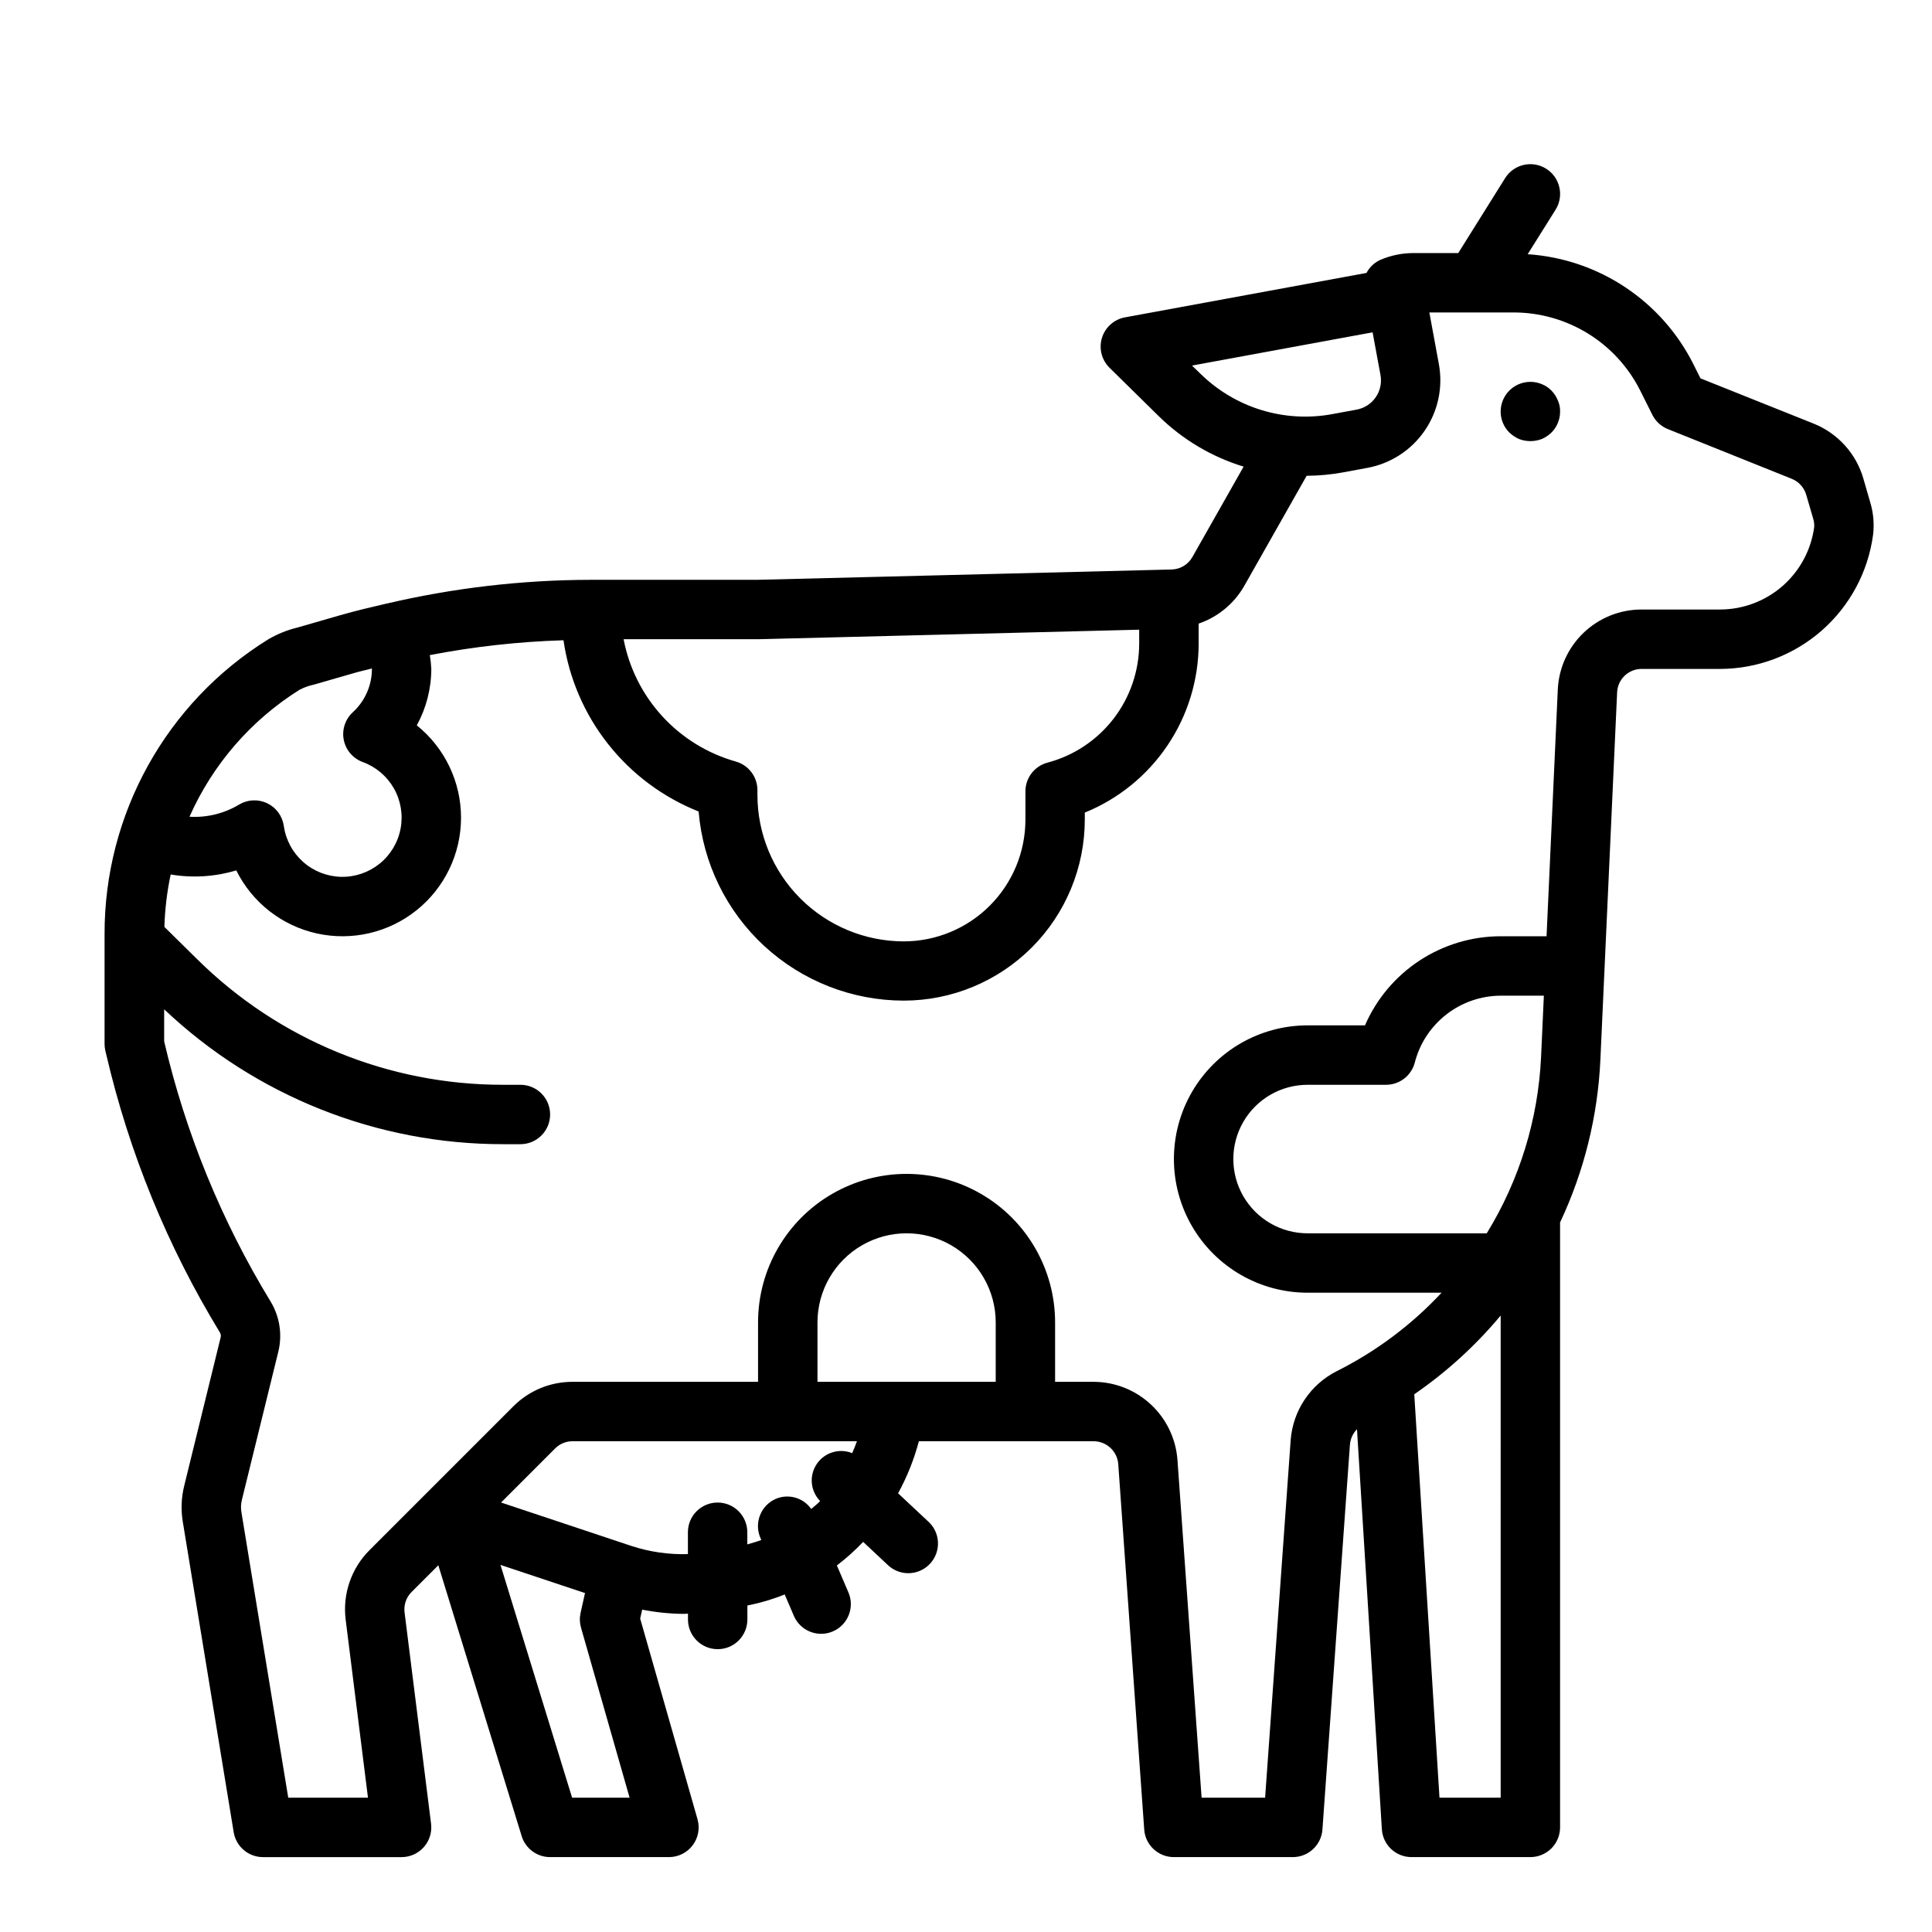 <?xml version="1.0" encoding="UTF-8"?>
<!-- The Best Svg Icon site in the world: iconSvg.co, Visit us! https://iconsvg.co -->
<svg fill="#000000" width="800px" height="800px" version="1.1" viewBox="144 144 512 512" xmlns="http://www.w3.org/2000/svg">
 <g>
  <path d="m639.62 277.09-1.82-6.297h0.004c-1.922-6.594-6.758-11.938-13.121-14.512l-30.039-12.012-1.82-3.637c-8.418-16.871-25.156-28.012-43.973-29.262l7.398-11.809v0.004c2.305-3.695 1.176-8.562-2.519-10.863-3.695-2.305-8.559-1.18-10.863 2.516l-12.414 19.848h-11.855c-3.043-0.004-6.055 0.617-8.848 1.824-1.551 0.719-2.82 1.93-3.613 3.441l-63.984 11.77c-2.898 0.523-5.262 2.625-6.125 5.441-0.863 2.82-0.078 5.883 2.031 7.941l13.012 12.801c6.316 6.203 14.035 10.793 22.5 13.379l-13.578 23.961v0.004c-1.129 1.992-3.223 3.242-5.512 3.297l-109.76 2.734h-44.234c-18.18 0.039-36.293 2.148-53.996 6.297h-0.055c-4.07 0.953-8.164 1.898-12.195 3.062l-11.406 3.289h0.004c-2.738 0.656-5.363 1.719-7.785 3.148-27.047 16.785-43.453 46.395-43.344 78.227v28.977c0 0.605 0.07 1.211 0.203 1.801l0.27 1.102c6.055 25.965 16.211 50.797 30.094 73.559 0.234 0.383 0.309 0.844 0.203 1.281l-9.668 39.359h0.004c-0.77 3.09-0.898 6.305-0.387 9.449l13.5 82.348c0.625 3.805 3.914 6.598 7.769 6.598h36.73c2.258 0 4.406-0.973 5.898-2.664 1.496-1.691 2.191-3.945 1.91-6.184l-7.019-55.98c-0.258-2 0.426-4.008 1.855-5.43l7.086-7.086 22.09 71.777c1.016 3.312 4.074 5.57 7.539 5.566h31.488c2.469 0 4.797-1.16 6.285-3.129 1.488-1.973 1.965-4.527 1.289-6.902l-15.199-53.191 0.535-2.363v0.004c3.617 0.711 7.293 1.09 10.98 1.125 0.387 0 0.789-0.047 1.156-0.055v1.535c0 4.348 3.523 7.871 7.871 7.871 4.348 0 7.871-3.523 7.871-7.871v-3.699c3.383-0.664 6.691-1.645 9.891-2.93l2.426 5.66h-0.004c1.242 2.894 4.086 4.769 7.234 4.769 1.066 0.004 2.125-0.211 3.102-0.637 3.992-1.715 5.84-6.336 4.133-10.328l-3.062-7.148c2.481-1.898 4.809-3.988 6.961-6.25l6.367 5.969c1.504 1.52 3.562 2.359 5.703 2.332 2.137-0.031 4.172-0.926 5.633-2.488 1.465-1.559 2.231-3.648 2.121-5.785-0.109-2.133-1.082-4.133-2.695-5.539l-7.871-7.367c2.391-4.356 4.238-8.988 5.508-13.793h46.336c3.418 0.016 6.25 2.656 6.504 6.062l6.879 96.836c0.293 4.125 3.734 7.32 7.871 7.312h31.488c4.141 0.008 7.578-3.188 7.871-7.312l7.289-102.03h0.004c0.125-1.527 0.785-2.957 1.863-4.047l6.59 106c0.258 4.156 3.707 7.394 7.871 7.387h31.488c2.09 0 4.09-0.832 5.566-2.305 1.477-1.477 2.305-3.481 2.305-5.566v-160.32c6.375-13.543 10.004-28.211 10.684-43.16l4.434-97.305v-0.004c0.148-3.484 3.019-6.231 6.508-6.219h20.809c9.898-0.027 19.449-3.637 26.898-10.16 7.445-6.519 12.277-15.516 13.609-25.324 0.359-2.922 0.102-5.887-0.758-8.699zm-179.73-36.211 47.863-8.809 2.086 11.312v-0.004c0.793 4.273-2.027 8.375-6.297 9.172l-6.535 1.203v0.004c-12.664 2.32-25.668-1.668-34.855-10.691zm-114.99 72.523 101-2.527v3.754h-0.004c-0.023 7.195-2.422 14.184-6.82 19.875-4.398 5.695-10.555 9.777-17.512 11.613-3.43 0.93-5.812 4.039-5.816 7.59v7.496c0 8.551-3.394 16.754-9.438 22.805-6.047 6.055-14.246 9.457-22.797 9.469-10.285-0.012-20.145-4.106-27.414-11.375-7.273-7.273-11.363-17.133-11.371-27.418v-1.301c-0.004-3.531-2.359-6.633-5.766-7.578-7.469-2.113-14.203-6.266-19.449-11.988-5.242-5.719-8.793-12.789-10.25-20.414zm-121.5 13.383c1.199-0.617 2.481-1.074 3.801-1.355l11.422-3.289c0.867-0.25 1.746-0.426 2.621-0.652 0.434-0.117 0.867-0.211 1.301-0.332l0.016 0.117c0 4.379-1.848 8.555-5.086 11.504-2.008 1.859-2.906 4.629-2.371 7.316 0.539 2.684 2.43 4.898 5 5.844 3.496 1.273 6.43 3.746 8.27 6.977 1.844 3.234 2.477 7.019 1.785 10.676-0.688 3.656-2.656 6.949-5.547 9.289-2.894 2.34-6.523 3.578-10.246 3.488-3.719-0.09-7.285-1.5-10.062-3.977-2.777-2.477-4.586-5.859-5.098-9.543-0.379-2.602-2.027-4.844-4.398-5.977-2.371-1.133-5.152-1.012-7.41 0.332-3.965 2.387-8.559 3.516-13.18 3.242 6.152-13.879 16.316-25.602 29.184-33.66zm72.211 293.62-18.98-61.691 22.402 7.461-1.18 5.289v0.004c-0.281 1.277-0.238 2.606 0.117 3.863l12.879 45.074zm74.227-91.316-0.004 0.004c-3.426-1.379-7.348-0.164-9.402 2.906-2.051 3.07-1.672 7.156 0.91 9.797-0.73 0.789-1.574 1.402-2.363 2.102-2.09-2.988-5.981-4.113-9.344-2.699-3.996 1.715-5.844 6.34-4.133 10.336l0.25 0.582c-1.211 0.457-2.457 0.789-3.707 1.164v-3.219c0-4.348-3.523-7.871-7.871-7.871s-7.871 3.523-7.871 7.871v5.793c-5.09 0.152-10.168-0.582-15.004-2.172l-34.512-11.5 14.336-14.336c1.227-1.23 2.898-1.918 4.637-1.906h75.336c-0.387 1.074-0.797 2.137-1.262 3.152zm38.035-18.891h-47.234v-15.746c0-8.434 4.504-16.23 11.809-20.449 7.309-4.219 16.309-4.219 23.617 0s11.809 12.016 11.809 20.449zm133.82 110.21h-16.215l-6.684-106.91c8.547-5.879 16.254-12.898 22.898-20.867zm10.707-196.32c-0.77 16.551-5.723 32.637-14.398 46.754h-47.477c-7.031 0-13.527-3.75-17.043-9.84-3.516-6.09-3.516-13.594 0-19.68 3.516-6.09 10.012-9.84 17.043-9.84h20.797c3.586-0.004 6.715-2.43 7.613-5.898 1.301-5.051 4.242-9.531 8.359-12.738 4.117-3.203 9.18-4.957 14.398-4.981h11.445zm47.477-118.56h-20.809c-5.731-0.012-11.246 2.195-15.391 6.156-4.144 3.961-6.598 9.371-6.848 15.098l-2.977 65.336h-12.16c-7.641 0.012-15.117 2.25-21.504 6.445-6.387 4.195-11.41 10.164-14.457 17.172h-15.207c-12.656 0-24.352 6.754-30.68 17.711-6.328 10.961-6.328 24.465 0 35.426 6.328 10.961 18.023 17.711 30.68 17.711h35.504c-7.941 8.527-17.344 15.562-27.758 20.781-7.012 3.539-11.656 10.496-12.234 18.328l-6.769 94.715h-16.832l-6.398-89.527c-0.414-5.609-2.934-10.852-7.047-14.684-4.113-3.836-9.52-5.977-15.145-5.996h-10.234v-15.746c0-14.059-7.5-27.055-19.68-34.086-12.176-7.031-27.18-7.031-39.359 0-12.18 7.031-19.68 20.027-19.68 34.086v15.742l-49.137 0.004c-5.91-0.02-11.578 2.328-15.746 6.519l-38.047 38.047 0.004-0.004c-4.879 4.848-7.223 11.688-6.356 18.508l5.906 47.137h-21.129l-12.422-75.727c-0.164-1.051-0.121-2.117 0.125-3.148l9.676-39.359v-0.004c1.09-4.504 0.355-9.254-2.039-13.223-13.016-21.344-22.543-44.625-28.223-68.969v-8.5c24.277 22.996 56.453 35.793 89.891 35.746h4.519c4.348 0 7.871-3.523 7.871-7.871s-3.523-7.871-7.871-7.871h-4.527c-30.355 0.062-59.5-11.879-81.082-33.23l-8.738-8.605v0.004c0.137-4.676 0.691-9.328 1.664-13.902 5.797 0.98 11.746 0.609 17.379-1.086 4.231 8.523 12.094 14.676 21.387 16.723s19.016-0.227 26.434-6.188c7.422-5.961 11.738-14.961 11.746-24.477 0.004-9.52-4.305-18.523-11.719-24.492 2.508-4.586 3.828-9.727 3.84-14.957-0.055-1.227-0.188-2.449-0.391-3.66 11.684-2.254 23.527-3.57 35.422-3.934 1.453 10.043 5.527 19.531 11.816 27.496 6.289 7.969 14.566 14.137 24 17.883 1.129 13.648 7.34 26.379 17.406 35.66 10.07 9.285 23.258 14.445 36.953 14.461 12.719-0.008 24.918-5.066 33.914-14.062s14.055-21.195 14.066-33.914v-1.852c8.898-3.621 16.52-9.805 21.891-17.77 5.375-7.961 8.258-17.344 8.281-26.953v-5.359c5.07-1.742 9.344-5.254 12.027-9.895l16.594-29.285c3.203-0.016 6.398-0.312 9.551-0.883l6.535-1.211c6.156-1.133 11.617-4.664 15.172-9.824 3.555-5.156 4.914-11.512 3.781-17.672l-2.519-13.691h22.168c7.012-0.027 13.895 1.906 19.863 5.586 5.969 3.68 10.785 8.957 13.91 15.238l3.148 6.297c0.863 1.727 2.328 3.078 4.125 3.793l32.824 13.172c1.863 0.75 3.273 2.312 3.836 4.242l1.836 6.297h-0.004c0.234 0.73 0.328 1.496 0.277 2.258-0.812 6.039-3.781 11.574-8.359 15.59-4.582 4.016-10.457 6.234-16.547 6.25z"/>
  <path d="m555.16 247.52c-0.73-0.758-1.617-1.348-2.598-1.73-2.949-1.211-6.336-0.527-8.582 1.73-3.051 3.07-3.051 8.031 0 11.102 0.766 0.719 1.641 1.305 2.598 1.73 1.93 0.734 4.059 0.734 5.984 0 0.965-0.41 1.848-0.996 2.598-1.73 1.477-1.484 2.301-3.496 2.281-5.59 0.027-1.031-0.191-2.055-0.629-2.992-0.383-0.938-0.941-1.793-1.652-2.519z"/>
 </g>
</svg>
